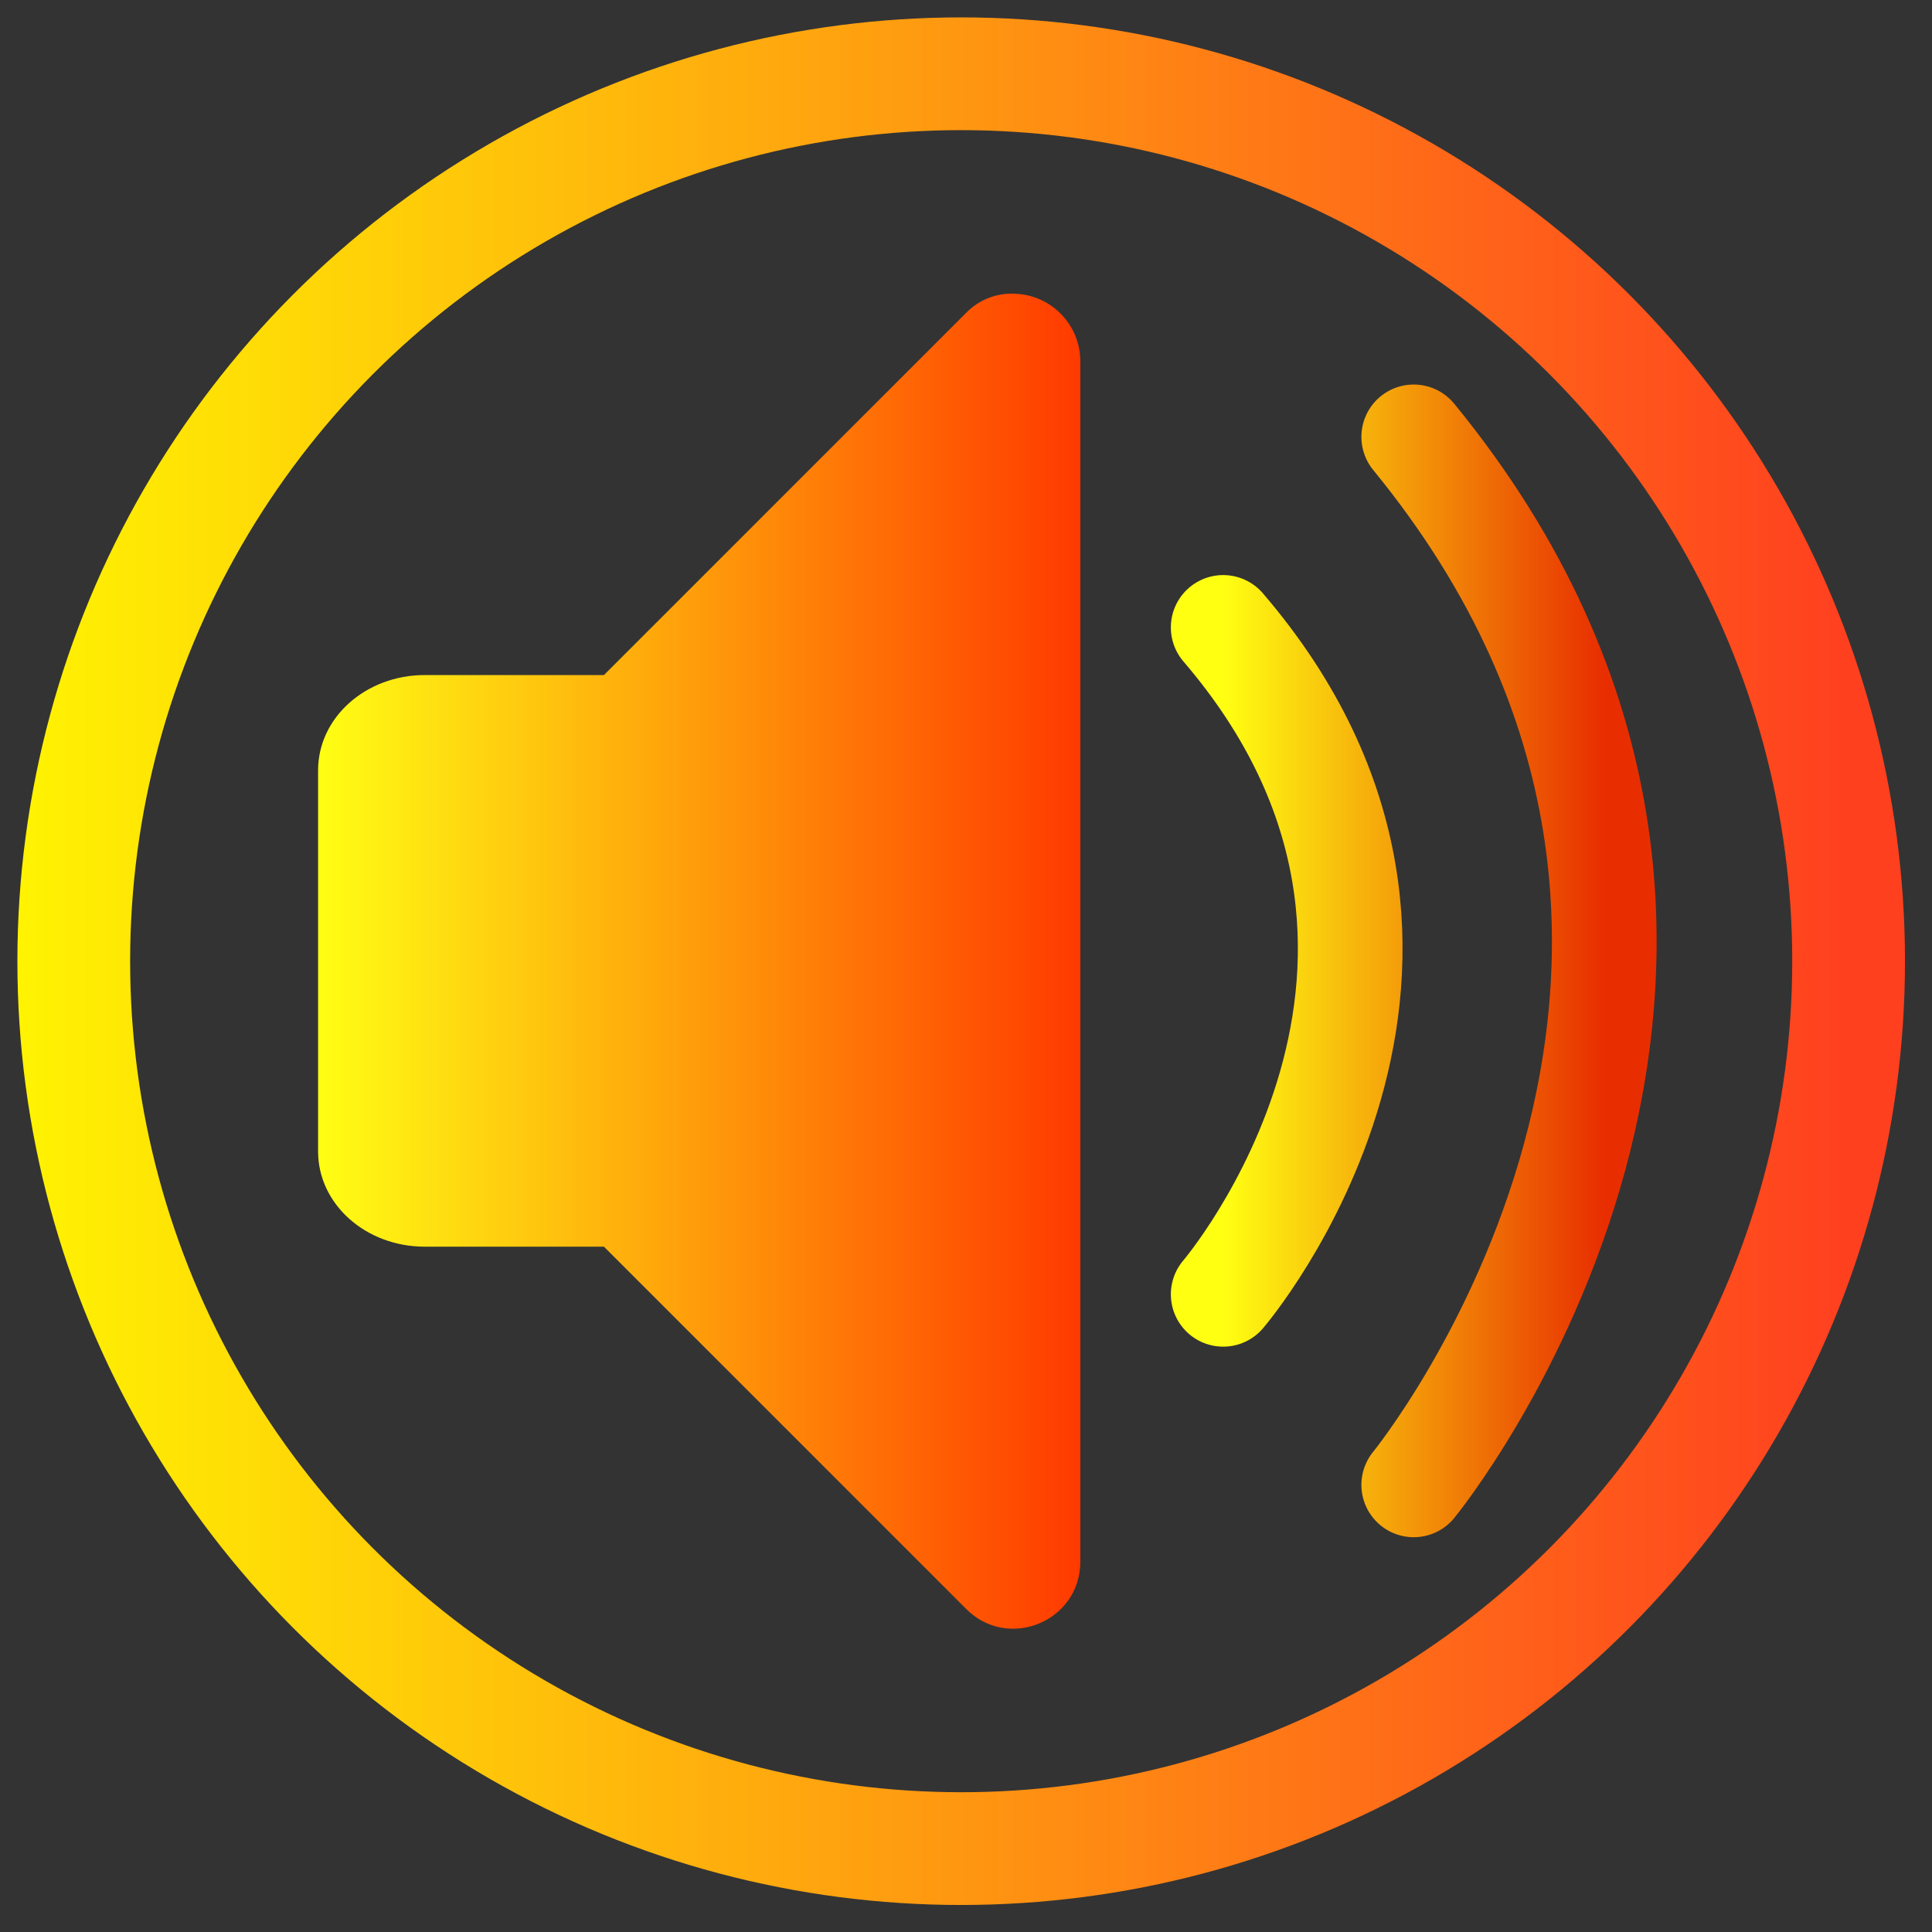 <?xml version="1.0" encoding="UTF-8" standalone="no"?><!DOCTYPE svg PUBLIC "-//W3C//DTD SVG 1.1//EN" "http://www.w3.org/Graphics/SVG/1.1/DTD/svg11.dtd"><svg width="100%" height="100%" viewBox="0 0 67 67" version="1.1" xmlns="http://www.w3.org/2000/svg" xmlns:xlink="http://www.w3.org/1999/xlink" xml:space="preserve" xmlns:serif="http://www.serif.com/" style="fill-rule:evenodd;clip-rule:evenodd;stroke-linecap:round;stroke-linejoin:round;"><rect x="0" y="0" width="67" height="67" fill="#333333" stroke="none"/><g id="audio_manager"><path d="M35.305,10.194c-0.671,-0.068 -1.338,0.176 -1.806,0.661l-12.555,12.555l-6.212,0c-2.049,0 -3.701,1.476 -3.701,3.304l0,13.216c0,1.828 1.652,3.304 3.701,3.304l6.212,0l12.555,12.555c1.454,1.476 3.965,0.441 3.965,-1.63l0,-41.631c0.003,-1.217 -0.945,-2.243 -2.159,-2.335" style="fill:url(#_Linear1);fill-rule:nonzero;"/><path d="M42.419,21.758c9.912,11.564 0,23.128 0,23.128m6.608,-29.736c14.868,18.172 0,36.344 0,36.344" style="fill:none;fill-rule:nonzero;stroke:url(#_Linear2);stroke-width:3.63px;"/><circle cx="33.333" cy="33.333" r="30.775" style="fill:none;stroke:url(#_Linear3);stroke-width:3.91px;stroke-miterlimit:1.5;"/></g><defs><linearGradient id="_Linear1" x1="0" y1="0" x2="1" y2="0" gradientUnits="userSpaceOnUse" gradientTransform="matrix(26.432,0,0,46.301,11.031,33.333)"><stop offset="0" style="stop-color:#ffff14;stop-opacity:1"/><stop offset="1" style="stop-color:#ff3900;stop-opacity:1"/></linearGradient><linearGradient id="_Linear2" x1="0" y1="0" x2="1" y2="0" gradientUnits="userSpaceOnUse" gradientTransform="matrix(13.216,0,0,36.344,42.419,33.322)"><stop offset="0" style="stop-color:#ffff12;stop-opacity:1"/><stop offset="1" style="stop-color:#e82e00;stop-opacity:1"/></linearGradient><linearGradient id="_Linear3" x1="0" y1="0" x2="1" y2="0" gradientUnits="userSpaceOnUse" gradientTransform="matrix(67.831,0,0,65.685,-3.722,31.266)"><stop offset="0" style="stop-color:#ff0;stop-opacity:1"/><stop offset="1" style="stop-color:#ff401f;stop-opacity:1"/></linearGradient></defs></svg>